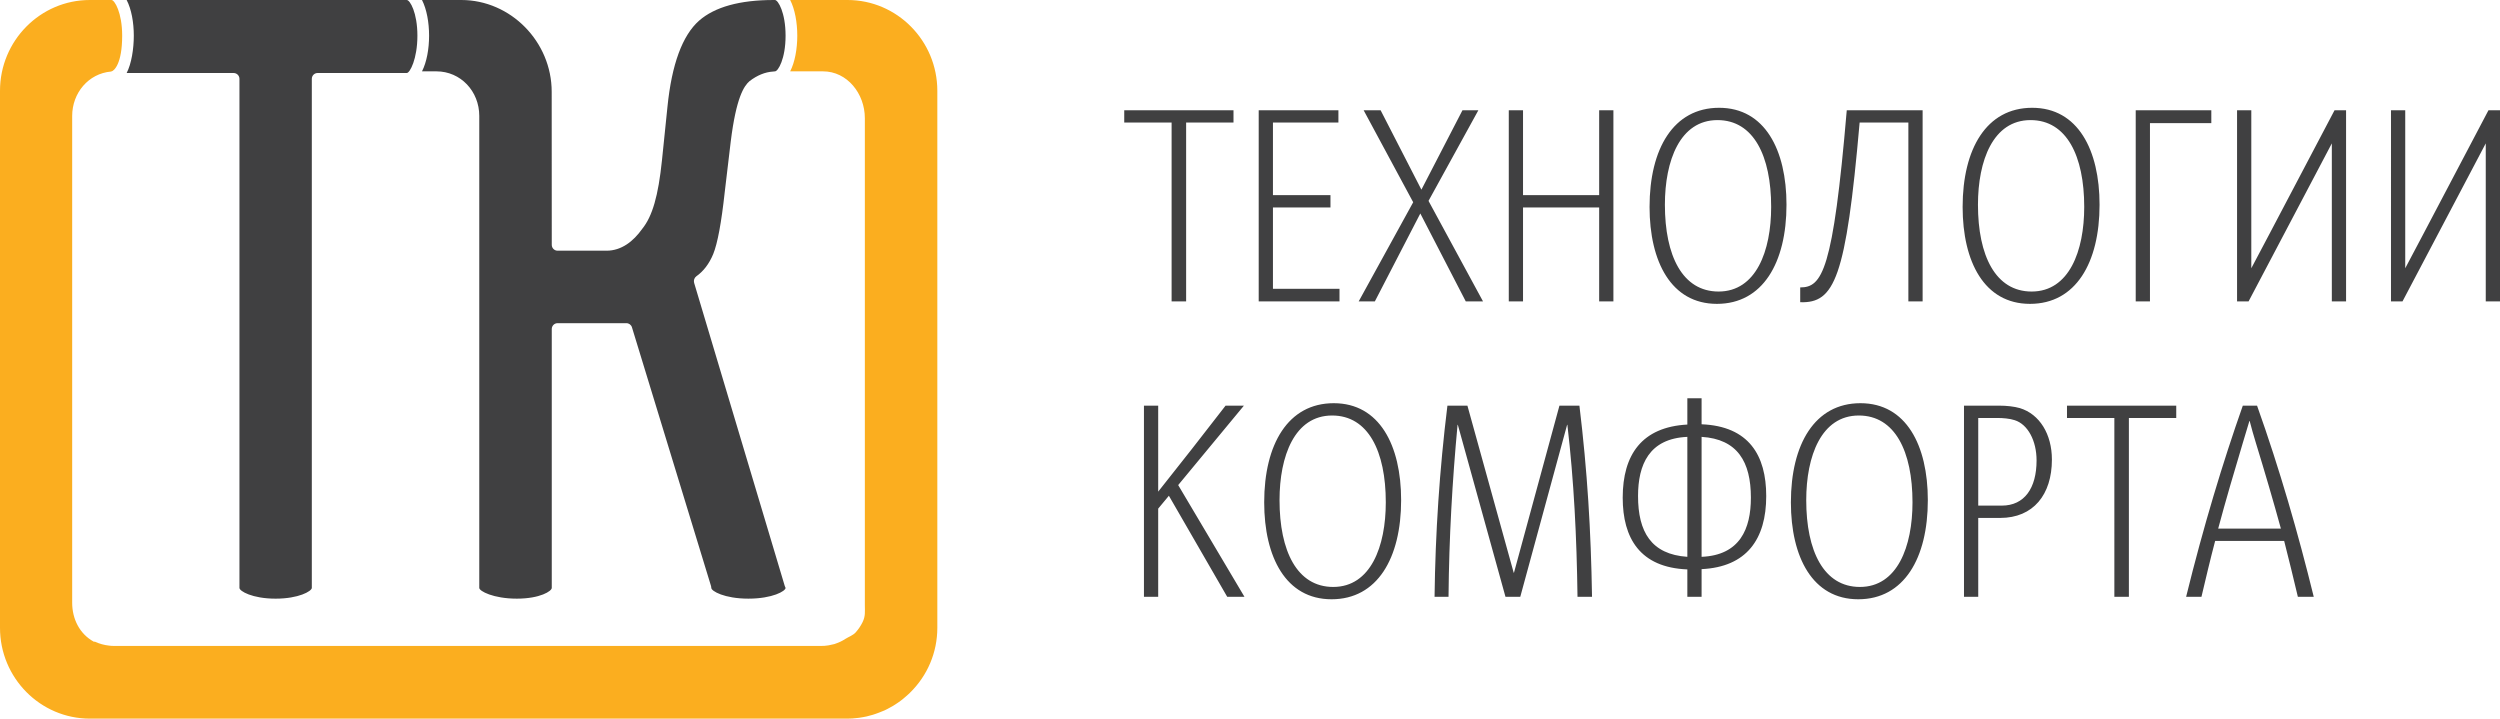 <?xml version="1.0" encoding="utf-8"?>
<!DOCTYPE svg PUBLIC "-//W3C//DTD SVG 1.1//EN" "http://www.w3.org/Graphics/SVG/1.1/DTD/svg11.dtd">
<svg version="1.1" xmlns="http://www.w3.org/2000/svg" xmlns:xlink="http://www.w3.org/1999/xlink" x="0px" y="0px" width="494px" height="142px" viewBox="0 0 494 142" xml:space="preserve">
<path fill-rule="evenodd" fill="#FBAE1F" d="M179.778,136.918l-0.238,0.227c-0.374,0.326-0.724,0.657-1.11,0.963l-0.398,0.313
 c-0.35,0.269-0.718,0.513-1.13,0.783l-0.451,0.284c-0.374,0.208-0.721,0.415-1.092,0.599l-0.579,0.288l-1.131,0.454l-0.62,0.225
 c-0.362,0.143-0.757,0.246-1.249,0.37l-0.537,0.145c-0.433,0.099-0.843,0.166-1.484,0.266c-0.125,0-0.246,0.042-0.392,0.042
 c-0.638,0.08-1.276,0.123-1.911,0.123H114.38H96.803H17.758C7.962,142,0,133.954,0,124.055V17.948C0,8.047,7.962,0,17.758,0h4.282
 c0.597,0,2.101,2.47,2.101,7.058c0,5.536-1.585,6.997-2.205,7.081c-4.463,0.39-7.674,4.238-7.674,8.767v96.19
 c0,3.211,1.463,6.153,4.261,7.698c0.163,0.099,0.077-0.062,0.226,0c0.881,0.411,1.831,0.675,2.801,0.779
 c0.282,0.043,0.57,0.061,0.882,0.061h74.108h17.574h48.24c0.392,0,0.763-0.018,1.11-0.08l0.309-0.043
 c0.332-0.061,0.641-0.122,1.11-0.245c0.356-0.123,0.683-0.246,1.193-0.472c0.312-0.147,0.6-0.311,0.988-0.558
 c0.644-0.411,1.484-0.679,2.039-1.298c0.534-0.614,0.988-1.275,1.338-1.993c0.596-1.214,0.454-2.059,0.454-3.396v-96.19
 c0-4.856-3.481-9.26-8.273-9.26h-6.484c0.929-1.813,1.404-4.425,1.404-7.04c0-2.634-0.475-5.247-1.404-7.058h11.321
 c9.799,0,17.757,8.047,17.757,17.948v106.108C185.214,128.915,183.285,133.499,179.778,136.918z"/>
<path fill-rule="evenodd" fill="#404041" d="M82.479,7.058c0,4.57-1.478,7.367-2.095,7.367H62.763c-0.635,0-1.148,0.513-1.148,1.154
 v100.575v0.039c-0.08,0.637-2.573,2.101-7.16,2.101c-4.633,0-7.14-1.501-7.14-2.12V15.58c0-0.641-0.517-1.154-1.157-1.154H25.028
 c0.941-1.809,1.412-4.751,1.412-7.367c0-2.634-0.472-5.247-1.412-7.058h55.356C81.001,0,82.479,2.47,82.479,7.058z M137.161,55.896
 c-0.142-0.496,0.042-1.011,0.433-1.298c1.398-0.987,2.531-2.448,3.333-4.383c0.867-2.12,1.626-6.257,2.285-12.287l1.175-9.898
 c1.089-8.849,2.653-11.072,3.724-11.999c1.501-1.153,3.065-1.791,4.632-1.892c0.039,0,0.267-0.04,0.392-0.04
 c0.614,0,2.095-2.47,2.095-7.04c0-4.588-1.481-7.058-2.095-7.058h-0.291c-6.671,0-11.609,1.378-14.695,4.073
 c-3.312,2.923-5.413,8.647-6.256,17.001l-1.086,10.578c-0.724,7.036-1.893,11.093-3.914,13.581c-1.73,2.451-4.098,4.303-7.042,4.303
 h-9.668c-0.641,0-1.154-0.515-1.154-1.153l-0.015-30.251C109.015,8.253,100.922,0,91.144,0h-7.757
 c0.926,1.812,1.401,4.425,1.401,7.058c0,2.616-0.475,5.227-1.401,7.04h2.843c4.813,0,8.475,3.95,8.475,8.807v93.268
 c0,0.619,2.76,2.12,7.413 2.12c4.629,0,6.911-1.501,6.911-2.12V65.011c0-0.638,0.514-1.153,1.154-1.153h13.585
 c0.511,0,0.962,0.331,1.107,0.823l15.636,51.161c0.024,0.104,0.044,0.208,0.044,0.331c0,0.619,2.573,2.12,7.324,2.12
 c4.781,0,7.35-1.501,7.35-2.12c-0.041-0.08-0.142-0.312-0.163-0.392L137.161,55.896z M234.379,24.219v35.336h-2.87V24.219h-9.36
 v-2.436h21.589v2.436H234.379z M248.72,59.555V21.783h15.75v2.436h-12.935V38.56h11.366v2.433h-11.366v16.074h13.15v2.488H248.72z
  M289.635,59.555l-8.981-17.371l-8.984,17.371h-3.194l10.769-19.589l-9.793-18.183h3.354l8.063,15.696l8.117-15.696h3.139
 l-9.851,17.914l10.769,19.859H289.635z M315.994,59.555V40.993H300.95v18.562h-2.815V21.783h2.815V38.56h15.044V21.783h2.815v37.772
 H315.994z M339.264,60.043c-9.035,0-13.311-8.333-13.311-19.156c0-11.472,4.709-19.589,13.744-19.589
 c9.039,0,13.314,8.333,13.314,19.156C353.012,51.926,348.303,60.043,339.264,60.043z M339.373,23.731
 c-7.415,0-10.39,8.012-10.39,16.723c0,10.066,3.463,17.153,10.608,17.153c7.411,0,10.39-8.008,10.39-16.72
 C349.982,30.822,346.518,23.731,339.373,23.731z M377.094,59.555V24.219h-9.632c-2.703,30.9-4.978,35.715-11.741,35.5v-2.924
 c4.33,0,6.493-3.19,9.199-35.012h14.99v37.772H377.094z M401.126,60.043c-9.035,0-13.311-8.333-13.311-19.156
 c0-11.472,4.709-19.589,13.744-19.589c9.039,0,13.314,8.333,13.314,19.156C414.873,51.926,410.165,60.043,401.126,60.043z
  M401.235,23.731c-7.415,0-10.39,8.012-10.39,16.723c0,10.066,3.463,17.153,10.608,17.153c7.411,0,10.39-8.008,10.39-16.72
 C411.843,30.822,408.38,23.731,401.235,23.731z M436.956,21.783v2.545h-12.123v35.227h-2.815V21.783H436.956z M460.769,59.555
 V34.664v-6.333l-3.248,6.169l-13.202,25.055h-2.276V21.783h2.815v24.677v6.548l3.518-6.654l12.932-24.571h2.276v37.772H460.769z
  M491.185,59.555V34.664v-6.333l-3.248,6.169l-13.202,25.055h-2.276V21.783h2.815v24.677v6.548l3.518-6.654l12.932-24.571H494
 v37.772H491.185z M242.497,117.928L230.971,97.96l-2.112,2.545v17.423h-2.815V80.155h2.815v16.992
 c4.439-5.572,8.93-11.308,13.314-16.992h3.624L232.81,95.851l13.096,22.077H242.497z M263.116,118.416
 c-9.035,0-13.311-8.333-13.311-19.156c0-11.472,4.709-19.589,13.744-19.589c9.039,0,13.314,8.333,13.314,19.156
 C276.864,110.298,272.155,118.416,263.116,118.416z M263.225,82.104c-7.415,0-10.39,8.012-10.39,16.723
 c0,10.066,3.463,17.153,10.608,17.153c7.411,0,10.39-8.008,10.39-16.72C273.834,89.194,270.37,82.104,263.225,82.104z
  M311.715,117.928c-0.16-11.85-0.703-22.834-2-33.982h-0.055l-9.254,33.982h-2.924l-9.414-33.982h-0.055
 c-1.027,10.984-1.679,22.24-1.785,33.982h-2.76c0.16-12.553,0.973-25.055,2.542-37.772h3.951l9.145,33.012h0.055l8.984-33.012h3.948
 c1.57,12.99,2.276,24.622,2.491,37.772H311.715z M336.234,117.928h-2.815v-5.412c-9.36-0.379-12.772-6.169-12.772-14.177
 c0-8.496,3.791-13.962,12.772-14.447v-5.197h2.815v5.142c9.363,0.379,12.772,6.169,12.772,14.177
 c0,8.496-3.842,14.017-12.772,14.447V117.928z M333.419,86.325c-7.575,0.327-9.742,5.521-9.742,11.69
 c0,7.09,2.6,11.526 9.742,12.014V86.325z M336.234,110.029c7.575-0.324,9.742-5.521,9.742-11.69c0-7.087-2.654-11.581-9.742-12.014
 V110.029z M367.192,118.416c-9.035,0-13.311-8.333-13.311-19.156c0-11.472,4.709-19.589,13.744-19.589
 c9.039,0,13.314,8.333,13.314,19.156C380.94,110.298,376.231,118.416,367.192,118.416z M367.302,82.104
 c-7.415,0-10.39,8.012-10.39,16.723c0,10.066,3.463,17.153,10.608,17.153c7.411,0,10.39-8.008,10.39-16.72
 C377.91,89.194,374.446,82.104,367.302,82.104z M395.23,102.344h-4.33v15.583h-2.815V80.155h6.927c1.518,0,2.979,0.164,4.115,0.488
 c3.897,1.191,6.33,5.142,6.33,10.175C405.456,97.745,401.777,102.344,395.23,102.344z M398.096,83.025
 c-0.973-0.324-2.327-0.433-3.409-0.433H390.9v17.317h4.654c4.49,0,6.872-3.463,6.872-8.93
 C402.426,87.082,400.696,83.837,398.096,83.025z M420.667,82.592v35.336h-2.87V82.592h-9.36v-2.436h21.589v2.436H420.667z
  M454.058,117.928c-0.867-3.624-1.785-7.466-2.706-11.038h-13.638c-0.918,3.463-1.894,7.575-2.706,11.038h-3.03
 c3.409-13.853,7.251-26.57,11.202-37.772h2.815c4.49,12.611,8.117,25.219,11.202,37.772H454.058z M450.704,104.453
 c-1.464-5.357-3.248-11.417-4.927-16.883c-0.43-1.351-0.918-3.139-1.242-4.381h-0.055c-0.379,1.297-0.921,3.03-1.3,4.327
 c-1.624,5.412-3.409,11.472-4.869,16.938H450.704z"/>
</svg>